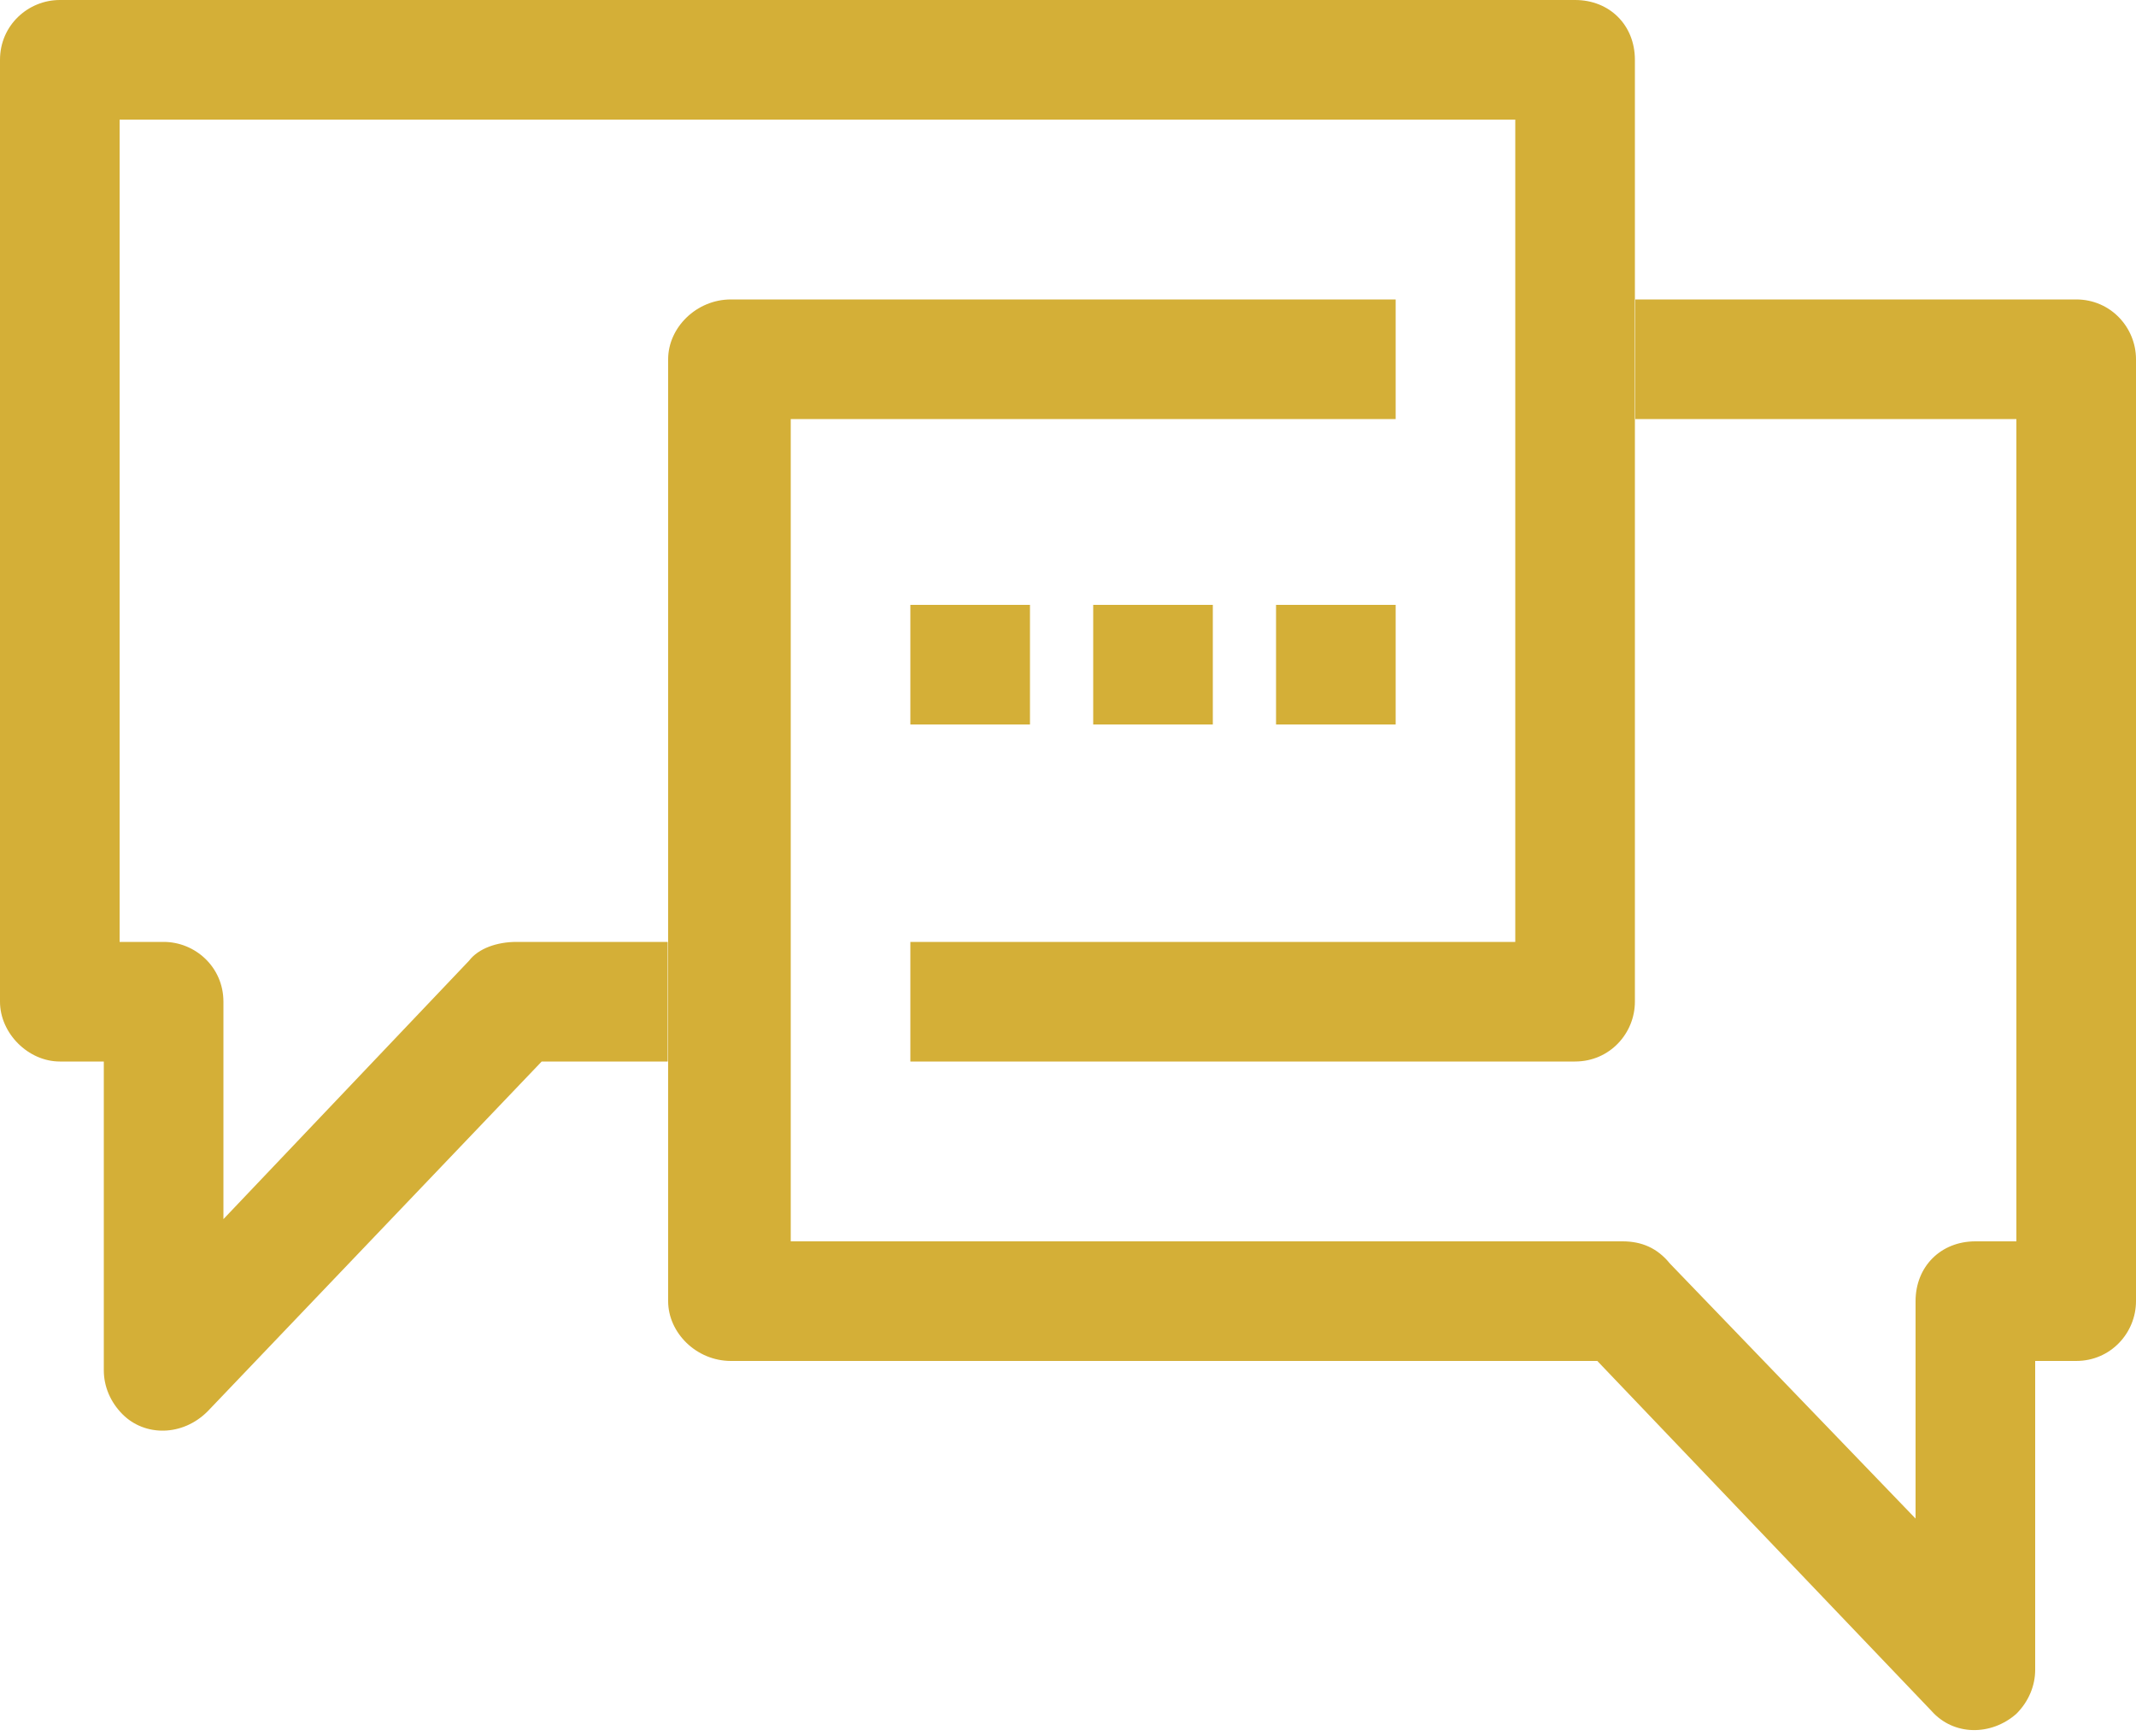 <?xml version="1.0" encoding="UTF-8" standalone="no"?><svg xmlns="http://www.w3.org/2000/svg" xmlns:xlink="http://www.w3.org/1999/xlink" fill="#000000" height="406.4" preserveAspectRatio="xMidYMid meet" version="1" viewBox="0.0 0.0 500.0 406.4" width="500" zoomAndPan="magnify"><g fill="#d4af37" id="change1_1"><path d="M14,0h354.7c8.1,0,14,5.9,14,14v220.5c0,7.4-5.9,14-14,14H213.1v-28h141.6V28H28v192.5h10.3 c7.4,0,14,5.9,14,14v50.9l57.5-60.5c2.2-2.9,6.6-4.4,11.1-4.4h35.4v28h-29.5l-78.2,81.9c-5.9,5.9-14.7,5.9-19.9,0.7 c-2.9-2.9-4.4-6.6-4.4-10.3l0,0v-72.3H14c-7.4,0-14-6.6-14-14V14C0,5.9,6.6,0,14,0z"/><path d="M472,98.1h-89.2v-28H486c8.1,0,14,6.6,14,14v220.5c0,7.4-5.9,14-14,14h-9.6v72.3l0,0 c0,3.7-1.5,7.4-4.4,10.3c-5.9,5.2-14.7,5.2-19.9-0.7l-78.2-81.9H171.1c-8.1,0-14.7-6.6-14.7-14V84.1c0-7.4,6.6-14,14.7-14h155.6v28 H185.1v192.5h194.7c4.4,0,8.1,1.5,11.1,5.2l57.5,59.7v-50.9c0-8.1,5.9-14,14-14h9.6V98.1z"/><path d="M213.1 141.6H241.1V169.6H213.1z"/><path d="M255.9 141.6H283.9V169.6H255.9z"/><path d="M298.7 141.6H326.7V169.6H298.7z"/></g></svg>